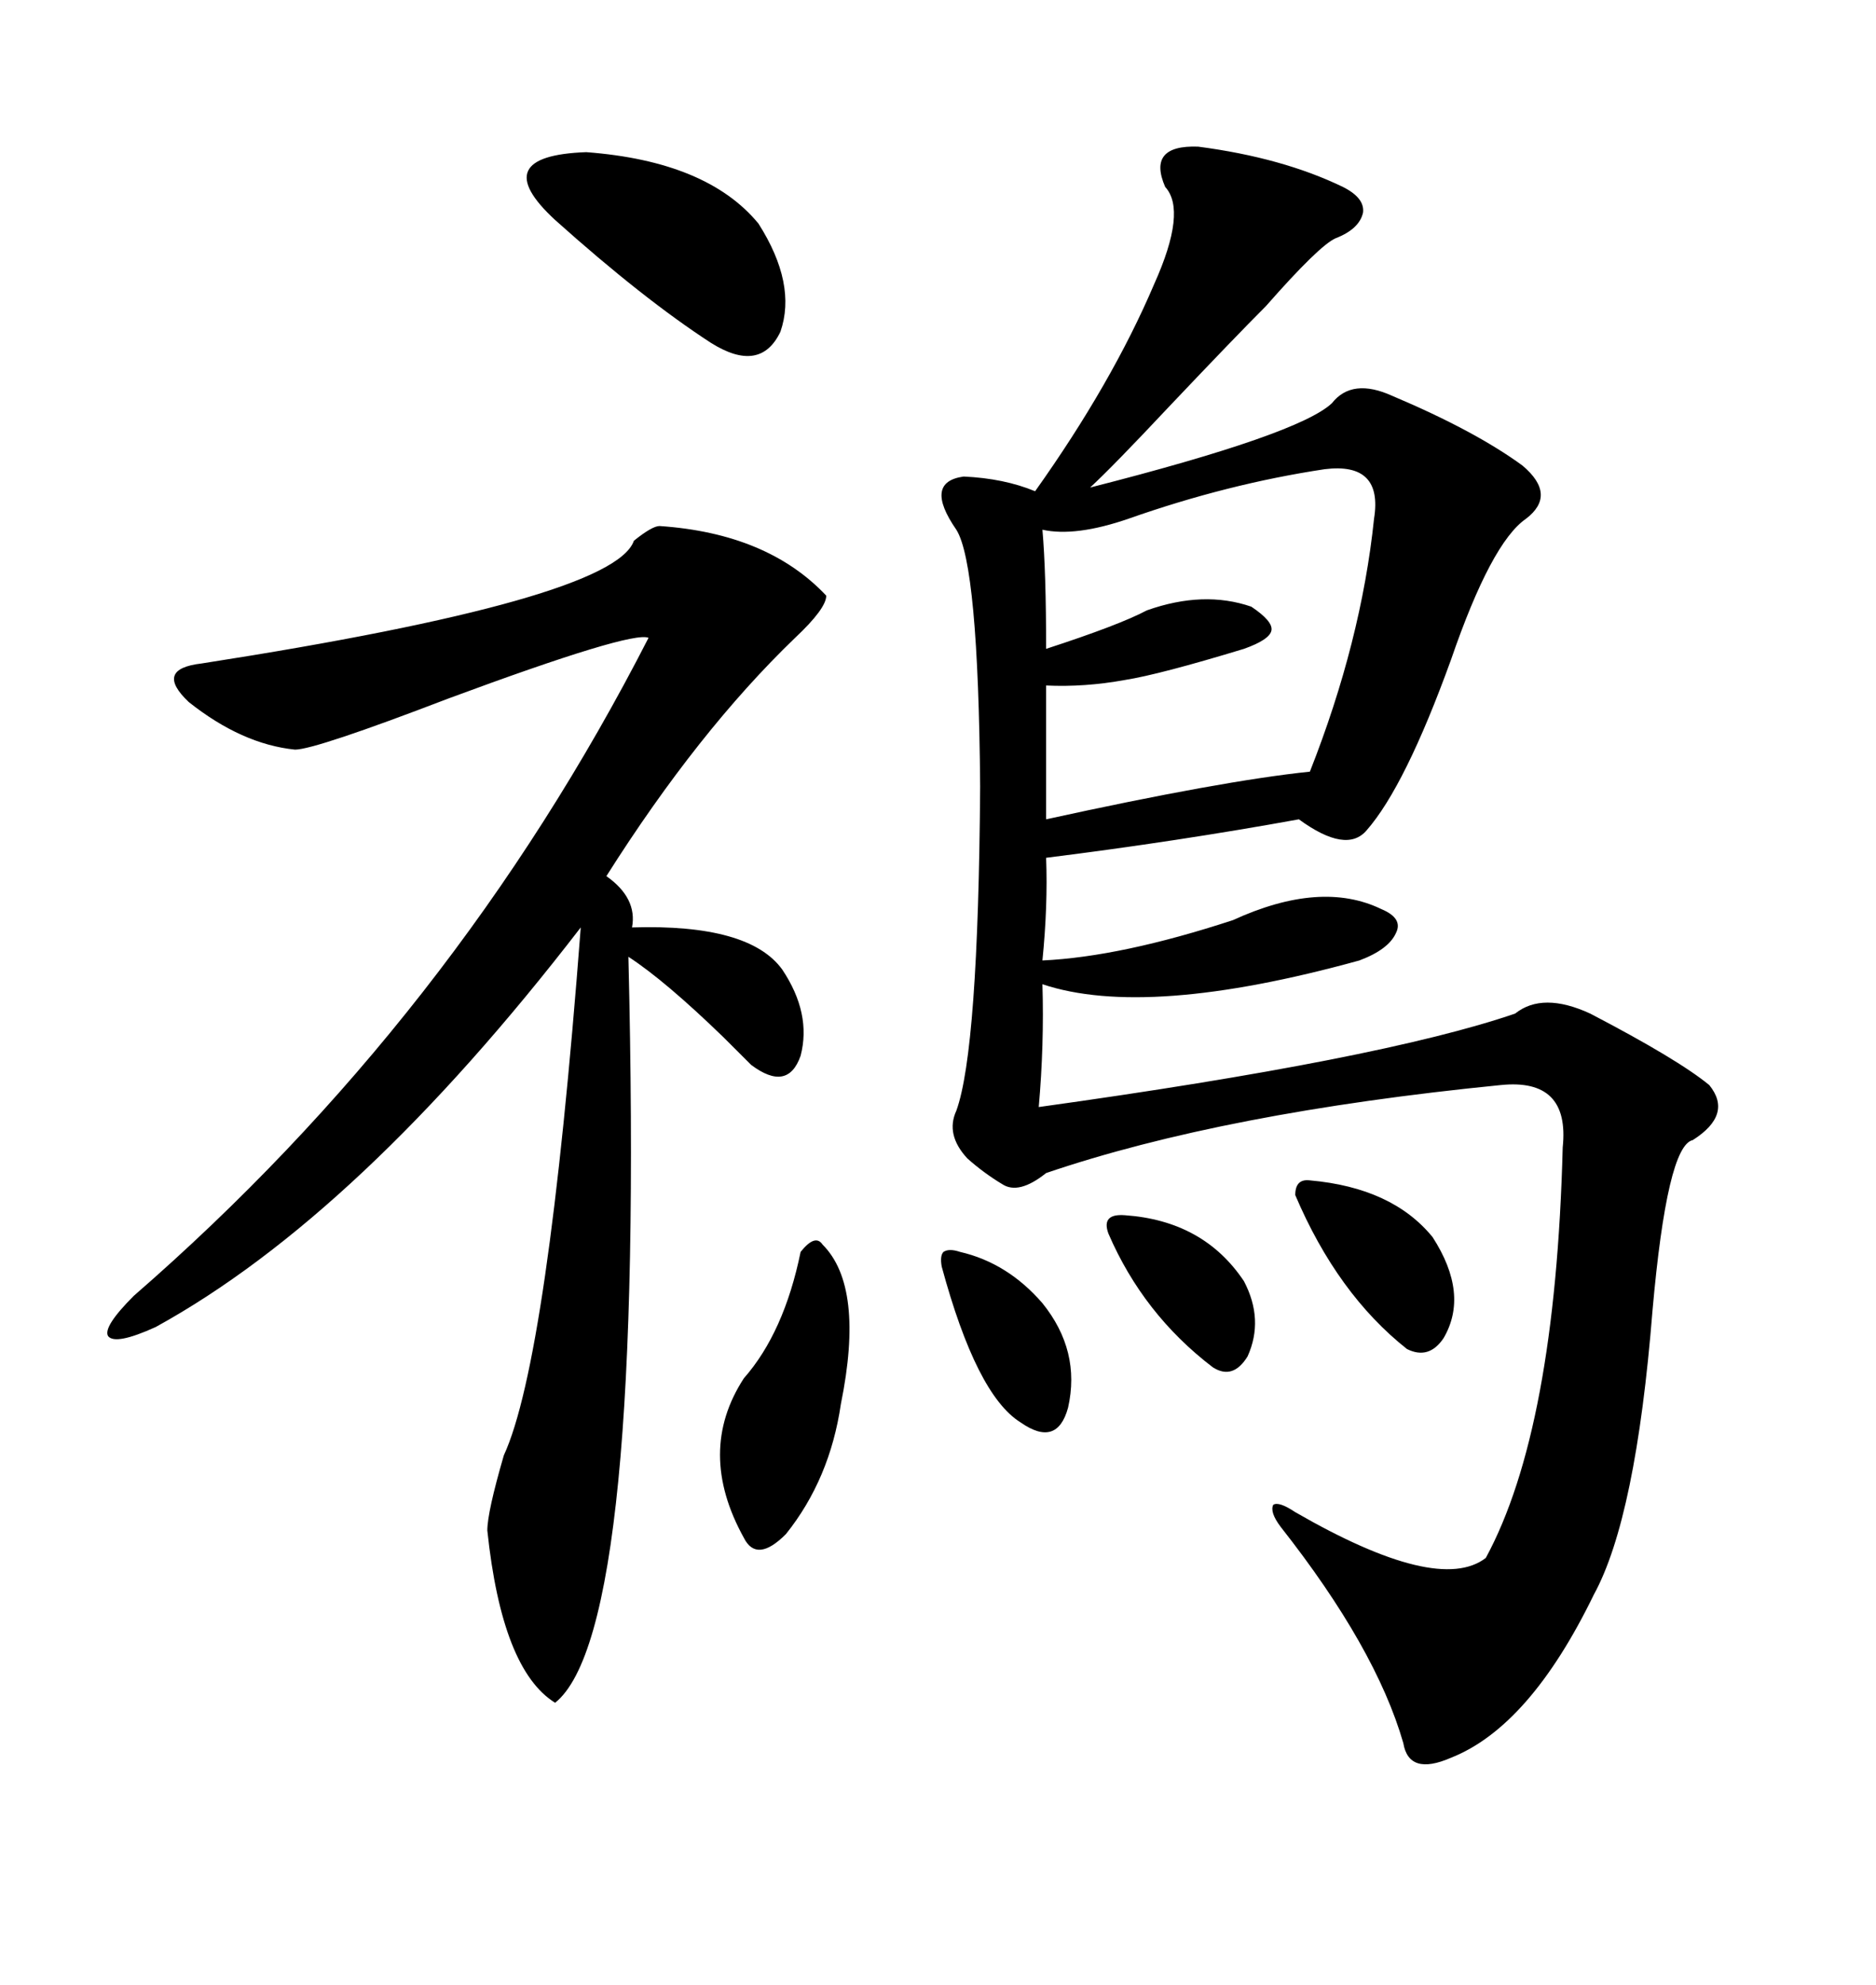 <svg xmlns="http://www.w3.org/2000/svg" xmlns:xlink="http://www.w3.org/1999/xlink" width="300" height="317.285"><path d="M191.60 23.44L191.60 23.44Q205.08 25.20 214.75 29.88L214.75 29.88Q218.26 31.64 217.97 33.98L217.97 33.98Q217.38 36.62 213.57 38.09L213.57 38.09Q210.94 39.26 202.44 48.93L202.44 48.93Q197.46 53.91 186.91 65.04L186.91 65.04Q177.83 74.71 174.32 77.93L174.32 77.93Q207.71 69.43 212.99 64.45L212.99 64.45Q216.21 60.35 222.66 63.28L222.66 63.28Q235.84 68.85 243.46 74.41L243.46 74.41Q249.02 79.10 244.04 82.91L244.04 82.91Q238.48 86.72 232.03 105.47L232.03 105.47Q224.71 125.68 218.55 132.71L218.55 132.71Q215.33 136.52 207.71 130.96L207.71 130.96Q188.38 134.47 167.29 137.11L167.29 137.11Q167.58 144.73 166.70 153.52L166.70 153.52Q179.30 152.93 197.17 147.07L197.17 147.07Q211.23 140.63 220.90 145.31L220.90 145.31Q224.41 146.78 223.24 149.12L223.24 149.12Q222.07 151.76 217.38 153.52L217.38 153.52Q183.40 162.89 166.70 157.32L166.70 157.32Q166.99 166.99 166.11 176.95L166.11 176.95Q220.90 169.34 242.29 162.01L242.29 162.01Q246.68 158.50 254.30 162.01L254.30 162.01Q268.36 169.34 273.34 173.44L273.34 173.44Q277.15 178.13 270.70 182.23L270.70 182.23Q266.60 183.11 264.26 209.47L264.26 209.47Q261.62 242.58 254.88 254.88L254.88 254.88Q244.63 275.98 232.03 280.96L232.03 280.96Q225.29 283.89 224.41 278.61L224.41 278.61Q220.02 263.38 204.79 244.04L204.79 244.04Q203.03 241.70 203.61 240.53L203.61 240.53Q204.49 239.94 207.13 241.70L207.13 241.70Q229.98 254.88 237.60 249.02L237.60 249.02Q248.73 228.52 249.90 183.40L249.90 183.40Q251.07 172.27 239.94 173.44L239.94 173.44Q195.70 177.83 167.29 187.50L167.29 187.50Q162.89 191.02 160.25 189.26L160.25 189.26Q157.32 187.50 154.69 185.16L154.69 185.16Q151.17 181.35 152.93 177.54L152.93 177.54Q156.45 167.87 156.74 125.68L156.74 125.68Q156.45 90.23 152.93 84.67L152.93 84.67Q147.66 77.05 154.10 76.17L154.10 76.17Q160.55 76.46 165.53 78.52L165.53 78.52Q177.83 61.23 184.57 45.41L184.57 45.41Q189.84 33.69 186.33 29.88L186.33 29.88Q183.40 23.14 191.60 23.44ZM105.47 84.08L105.47 84.08Q122.75 85.25 132.13 95.21L132.13 95.21Q132.13 97.27 127.15 101.95L127.15 101.95Q111.62 116.89 96.97 140.04L96.97 140.04Q101.95 143.55 101.07 148.24L101.07 148.24Q119.82 147.66 125.10 154.98L125.10 154.98Q129.79 162.01 128.03 168.75L128.03 168.75Q125.98 174.61 120.12 170.21L120.12 170.21Q118.95 169.04 115.72 165.82L115.72 165.82Q106.35 156.74 100.49 152.93L100.49 152.93Q103.13 260.74 88.77 272.17L88.77 272.17Q80.27 266.89 77.93 244.63L77.93 244.63Q77.93 241.70 80.57 232.62L80.57 232.62Q87.60 217.38 92.87 148.24L92.87 148.24Q57.42 194.24 24.90 212.11L24.90 212.11Q18.46 215.04 17.29 213.57L17.29 213.57Q16.41 212.11 21.39 207.13L21.39 207.13Q72.66 162.60 103.71 101.95L103.71 101.95Q101.07 100.78 71.78 111.62L71.78 111.62Q50.39 119.82 47.17 119.82L47.17 119.82Q38.67 118.95 30.18 112.21L30.18 112.21Q24.61 106.93 32.23 106.05L32.23 106.05Q98.14 95.80 101.37 86.43L101.37 86.43Q104.30 84.08 105.47 84.08ZM211.82 75L211.82 75Q196.29 77.34 180.47 82.91L180.47 82.91Q171.97 85.84 166.70 84.67L166.70 84.67Q167.29 91.41 167.29 103.71L167.29 103.71Q179.00 99.90 183.40 97.56L183.40 97.56Q192.48 94.34 200.10 96.97L200.10 96.97Q203.61 99.32 203.32 100.78L203.32 100.78Q203.03 102.25 198.93 103.71L198.93 103.71Q185.45 107.81 179.88 108.69L179.88 108.69Q173.44 109.86 167.29 109.57L167.29 109.57L167.29 130.96Q195.41 124.80 209.47 123.34L209.47 123.34Q217.68 102.54 219.73 82.91L219.73 82.91Q221.19 73.83 211.82 75ZM121.29 35.74L121.29 35.74Q127.44 45.41 124.80 53.03L124.80 53.03Q121.58 59.77 113.67 54.79L113.67 54.79Q102.83 47.75 88.77 35.16L88.77 35.16Q77.64 24.90 93.75 24.32L93.75 24.32Q113.09 25.78 121.29 35.74ZM131.54 198.93L131.54 198.93Q138.28 205.66 134.47 224.41L134.47 224.41Q132.71 236.43 125.68 245.21L125.68 245.21Q121.00 249.90 118.95 245.80L118.95 245.80Q111.33 232.03 118.95 220.31L118.95 220.31Q125.39 212.99 128.03 200.10L128.03 200.10Q130.37 197.17 131.54 198.93ZM209.47 188.67L209.47 188.67Q222.66 189.84 229.10 197.75L229.10 197.75Q234.96 206.84 230.86 213.87L230.86 213.87Q228.52 217.38 225 215.63L225 215.63Q213.87 206.84 207.13 191.02L207.13 191.02Q207.13 188.38 209.47 188.67ZM150.59 202.44L150.59 202.44Q150.29 200.68 150.88 200.10L150.88 200.10Q151.76 199.51 153.52 200.10L153.52 200.10Q161.13 201.86 166.70 208.30L166.70 208.30Q172.85 215.92 170.80 225L170.80 225Q169.04 231.45 163.18 227.34L163.18 227.34Q156.15 222.95 150.59 202.44ZM179.88 194.24L179.88 194.24Q192.48 195.12 198.93 204.79L198.93 204.79Q202.15 210.94 199.51 216.80L199.51 216.80Q197.17 220.61 193.95 218.55L193.95 218.55Q182.81 210.06 177.25 197.17L177.25 197.17Q176.07 193.95 179.88 194.24Z"/></svg>